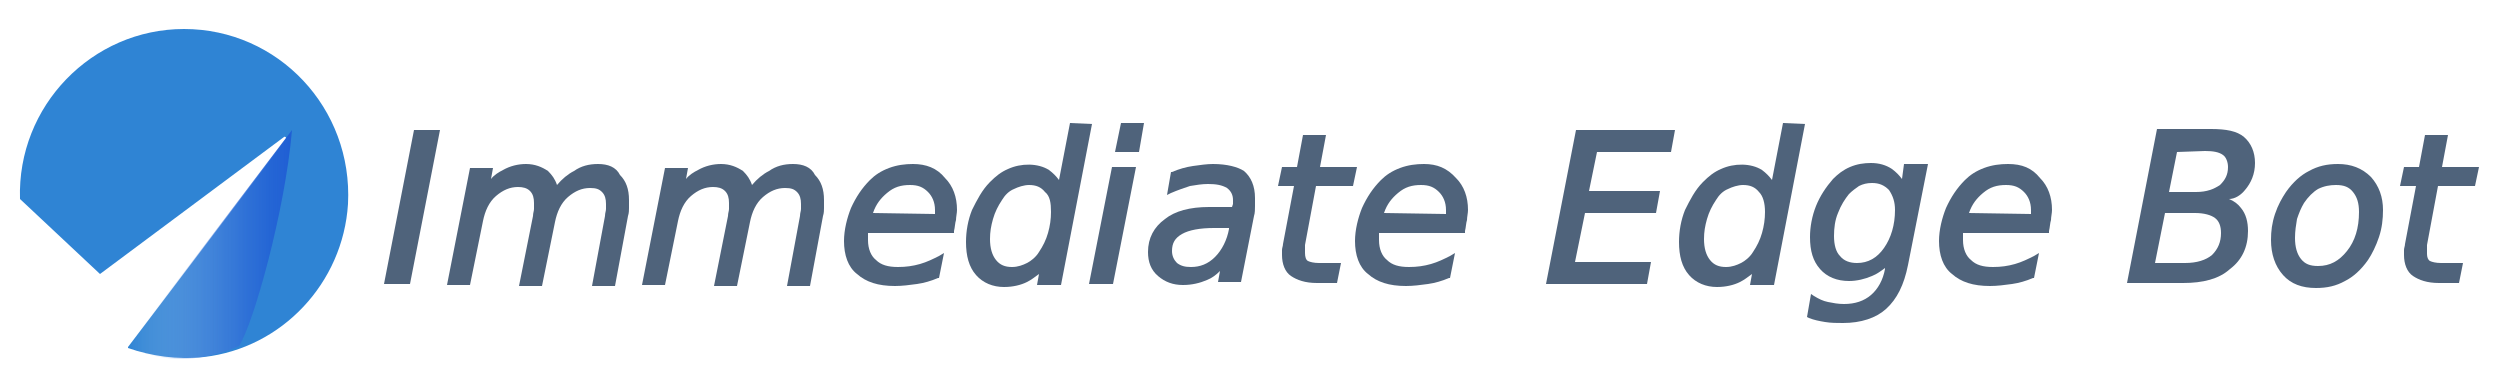 <?xml version="1.0" encoding="utf-8"?>
<!-- Generator: Adobe Illustrator 19.0.0, SVG Export Plug-In . SVG Version: 6.00 Build 0)  -->
<svg version="1.1" id="Layer_1" xmlns="http://www.w3.org/2000/svg" xmlns:xlink="http://www.w3.org/1999/xlink" x="0px" y="0px"
	 width="250px" height="37.8px" viewBox="441.4 81.2 250 37.8" style="enable-background:new 441.4 81.2 250 37.8;"
	 xml:space="preserve">
<style type="text/css">
	.st0{fill:#2F84D4;}
	.st1{fill:#4F637B;}
	.st2{fill:url(#SVGID_1_);}
</style>
<g>
	<path class="st0" d="M459.8,84.1c-9.2,0-16.7,7.7-16.4,17l0,0l8,7.5l18.4-13.7c0.1-0.1,0.3,0.1,0.2,0.2l-15.8,20.8l0,0.1
		c2.3,0.8,4.9,1.2,7.6,0.9c7.8-0.9,13.9-7.4,14.4-15.3C476.7,92,469.2,84.1,459.8,84.1z"/>
	<g>
		<polygon class="st1" points="479.8,109.6 482.4,109.6 485.4,94.2 482.8,94.2 		"/>
		<path class="st1" d="M501.2,97.6c-0.9,0-1.7,0.2-2.4,0.7c-0.6,0.3-1.2,0.8-1.7,1.4c-0.2-0.6-0.5-1-0.9-1.4
			c-0.6-0.4-1.3-0.7-2.2-0.7c-0.8,0-1.6,0.2-2.3,0.6c-0.4,0.2-0.9,0.5-1.2,0.9l0.2-1.1h-2.3l-2.3,11.7h2.3l1.3-6.4
			c0.2-1,0.6-1.9,1.3-2.5c0.7-0.6,1.4-0.9,2.2-0.9c0.5,0,0.9,0.1,1.2,0.4c0.3,0.3,0.4,0.7,0.4,1.2c0,0.2,0,0.3,0,0.6
			c0,0.2-0.1,0.4-0.1,0.7l-1.4,7h2.3l1.3-6.4c0.2-1,0.6-1.9,1.3-2.5c0.7-0.6,1.4-0.9,2.2-0.9c0.6,0,0.9,0.1,1.2,0.4
			c0.3,0.3,0.4,0.7,0.4,1.2c0,0.1,0,0.3,0,0.5c0,0.2-0.1,0.4-0.1,0.7l-1.3,7h2.3l1.3-7c0.1-0.3,0.1-0.6,0.1-0.8c0-0.3,0-0.5,0-0.8
			c0-1.1-0.3-1.9-0.9-2.5C503,97.9,502.2,97.6,501.2,97.6z"/>
		<path class="st1" d="M520.7,97.6c-0.9,0-1.7,0.2-2.4,0.7c-0.6,0.3-1.2,0.8-1.7,1.4c-0.2-0.6-0.5-1-0.9-1.4
			c-0.6-0.4-1.3-0.7-2.2-0.7c-0.8,0-1.6,0.2-2.3,0.6c-0.4,0.2-0.9,0.5-1.2,0.9l0.2-1.1h-2.3l-2.3,11.7h2.3l1.3-6.4
			c0.2-1,0.6-1.9,1.3-2.5c0.7-0.6,1.4-0.9,2.2-0.9c0.5,0,0.9,0.1,1.2,0.4c0.3,0.3,0.4,0.7,0.4,1.2c0,0.2,0,0.3,0,0.6
			c0,0.2-0.1,0.4-0.1,0.7l-1.4,7h2.3l1.3-6.4c0.2-1,0.6-1.9,1.3-2.5c0.7-0.6,1.4-0.9,2.2-0.9c0.6,0,0.9,0.1,1.2,0.4
			c0.3,0.3,0.4,0.7,0.4,1.2c0,0.1,0,0.3,0,0.5c0,0.2-0.1,0.4-0.1,0.7l-1.3,7h2.3l1.3-7c0.1-0.3,0.1-0.6,0.1-0.8c0-0.3,0-0.5,0-0.8
			c0-1.1-0.3-1.9-0.9-2.5C522.5,97.9,521.7,97.6,520.7,97.6z"/>
		<path class="st1" d="M532.7,97.6c-0.8,0-1.6,0.1-2.4,0.4c-0.8,0.3-1.4,0.7-1.9,1.2c-0.8,0.8-1.4,1.7-1.9,2.8
			c-0.4,1-0.7,2.2-0.7,3.3c0,1.4,0.4,2.6,1.3,3.3c0.9,0.8,2.1,1.2,3.8,1.2c0.7,0,1.5-0.1,2.2-0.2c0.7-0.1,1.4-0.3,2.1-0.6l0.1,0
			l0.5-2.5l-0.5,0.3c-0.6,0.3-1.2,0.6-1.9,0.8c-0.7,0.2-1.4,0.3-2.2,0.3c-1,0-1.7-0.2-2.2-0.7c-0.5-0.4-0.8-1.1-0.8-2
			c0-0.1,0-0.2,0-0.3c0-0.1,0-0.2,0-0.4h8.6l0-0.2c0.1-0.4,0.1-0.8,0.2-1.1c0-0.3,0.1-0.7,0.1-1c0-1.3-0.4-2.4-1.2-3.2
			C535.1,98,534,97.6,532.7,97.6z M528.7,102.5c0.3-0.9,0.8-1.5,1.4-2c0.7-0.6,1.4-0.8,2.3-0.8c0.8,0,1.3,0.2,1.8,0.7
			c0.4,0.4,0.7,1,0.7,1.8c0,0.1,0,0.2,0,0.3c0,0,0,0.1,0,0.1L528.7,102.5z"/>
		<path class="st1" d="M548.4,93.5l-1.1,5.7c-0.3-0.4-0.6-0.7-1-1c-1.1-0.7-2.8-0.7-4.1-0.1c-0.7,0.3-1.2,0.7-1.8,1.3
			c-0.8,0.8-1.3,1.8-1.8,2.8c-0.4,1-0.6,2.1-0.6,3.2c0,1.4,0.3,2.5,1,3.3c0.7,0.8,1.7,1.2,2.8,1.2c0.9,0,1.7-0.2,2.3-0.5
			c0.4-0.2,0.8-0.5,1.2-0.8l-0.2,1.1h2.4l3.1-16.1L548.4,93.5L548.4,93.5z M546.5,102.4c0,0.7-0.1,1.4-0.3,2.1
			c-0.2,0.7-0.5,1.3-0.9,1.9c-0.3,0.5-0.8,0.9-1.2,1.1c-0.4,0.2-0.9,0.4-1.5,0.4c-0.7,0-1.2-0.2-1.6-0.7c-0.4-0.5-0.6-1.2-0.6-2.1
			c0-0.7,0.1-1.3,0.3-2c0.2-0.7,0.5-1.3,0.9-1.9c0.3-0.5,0.7-0.9,1.2-1.1c0.4-0.2,1-0.4,1.5-0.4c0.7,0,1.2,0.2,1.6,0.7
			C546.4,100.8,546.5,101.5,546.5,102.4z"/>
		<polygon class="st1" points="550.3,109.6 552.7,109.6 555,97.9 552.6,97.9 		"/>
		<polygon class="st1" points="552.9,96.4 555.3,96.4 555.8,93.5 553.5,93.5 		"/>
		<path class="st1" d="M562.7,97.6c-0.6,0-1.3,0.1-2,0.2c-0.7,0.1-1.4,0.3-2.1,0.6l-0.1,0l-0.4,2.3l0.4-0.2c0.7-0.3,1.3-0.5,1.9-0.7
			c0.6-0.1,1.2-0.2,1.8-0.2c0.8,0,1.4,0.1,1.9,0.4c0.4,0.3,0.6,0.7,0.6,1.2c0,0.1,0,0.2,0,0.3c0,0,0,0.1,0,0.1l-0.1,0.3h-2.3
			c-1.9,0-3.4,0.4-4.4,1.2c-1.1,0.8-1.7,1.9-1.7,3.3c0,1,0.3,1.8,1,2.4s1.5,0.9,2.5,0.9c0.9,0,1.7-0.2,2.4-0.5
			c0.5-0.2,0.9-0.5,1.3-0.9l-0.2,1.1h2.3l1.3-6.6c0.1-0.3,0.1-0.7,0.1-1s0-0.6,0-0.8c0-1.2-0.4-2.1-1.1-2.7
			C565.2,97.9,564.1,97.6,562.7,97.6z M564.3,104l0,0.1c-0.2,1.1-0.7,2.1-1.4,2.8c-0.7,0.7-1.5,1-2.4,1c-0.6,0-1-0.1-1.4-0.4
			c-0.3-0.3-0.5-0.7-0.5-1.2c0-0.8,0.3-1.3,1-1.7c0.7-0.4,1.8-0.6,3.2-0.6L564.3,104L564.3,104L564.3,104z"/>
		<path class="st1" d="M571.9,105.7l1.1-5.9h3.7l0.4-1.9h-3.7l0.6-3.2h-2.3l-0.6,3.2h-1.5l-0.4,1.9h1.6l-1.1,5.8
			c0,0.2-0.1,0.4-0.1,0.6c0,0.2,0,0.4,0,0.5c0,0.9,0.3,1.7,0.9,2.1c0.6,0.4,1.4,0.7,2.6,0.7h2l0.4-2h-2.2c-0.5,0-0.9-0.1-1.1-0.2
			c-0.2-0.1-0.3-0.4-0.3-0.8c0-0.1,0-0.2,0-0.3C571.9,106.1,571.9,105.9,571.9,105.7z"/>
		<path class="st1" d="M583.8,97.6c-0.8,0-1.6,0.1-2.4,0.4c-0.8,0.3-1.4,0.7-1.9,1.2c-0.8,0.8-1.4,1.7-1.9,2.8
			c-0.4,1-0.7,2.2-0.7,3.3c0,1.4,0.4,2.6,1.3,3.3c0.9,0.8,2.1,1.2,3.8,1.2c0.7,0,1.5-0.1,2.2-0.2c0.7-0.1,1.4-0.3,2.1-0.6l0.1,0
			l0.5-2.5l-0.5,0.3c-0.6,0.3-1.2,0.6-1.9,0.8c-0.7,0.2-1.4,0.3-2.2,0.3c-1,0-1.7-0.2-2.2-0.7c-0.5-0.4-0.8-1.1-0.8-2
			c0-0.1,0-0.2,0-0.3c0-0.1,0-0.2,0-0.4h8.6l0-0.2c0.1-0.4,0.1-0.8,0.2-1.1c0-0.3,0.1-0.7,0.1-1c0-1.3-0.4-2.4-1.2-3.2
			C586.1,98,585.1,97.6,583.8,97.6z M579.8,102.5c0.3-0.9,0.8-1.5,1.4-2c0.7-0.6,1.4-0.8,2.3-0.8c0.8,0,1.3,0.2,1.8,0.7
			c0.4,0.4,0.7,1,0.7,1.8c0,0.1,0,0.2,0,0.3c0,0,0,0.1,0,0.1L579.8,102.5z"/>
		<polygon class="st1" points="596,109.6 606.1,109.6 606.5,107.4 598.9,107.4 599.9,102.5 607,102.5 607.4,100.3 600.3,100.3 
			601.1,96.4 608.5,96.4 608.9,94.2 599,94.2 		"/>
		<path class="st1" d="M619.7,93.5l-1.1,5.7c-0.3-0.4-0.6-0.7-1-1c-1.1-0.7-2.8-0.7-4.1-0.1c-0.7,0.3-1.2,0.7-1.8,1.3
			c-0.8,0.8-1.3,1.8-1.8,2.8c-0.4,1-0.6,2.1-0.6,3.2c0,1.4,0.3,2.5,1,3.3c0.7,0.8,1.7,1.2,2.8,1.2c0.9,0,1.7-0.2,2.3-0.5
			c0.4-0.2,0.8-0.5,1.2-0.8l-0.2,1.1h2.4l3.1-16.1L619.7,93.5L619.7,93.5z M617.9,102.4c0,0.7-0.1,1.4-0.3,2.1
			c-0.2,0.7-0.5,1.3-0.9,1.9c-0.3,0.5-0.8,0.9-1.2,1.1c-0.4,0.2-0.9,0.4-1.5,0.4c-0.7,0-1.2-0.2-1.6-0.7c-0.4-0.5-0.6-1.2-0.6-2.1
			c0-0.7,0.1-1.3,0.3-2c0.2-0.7,0.5-1.3,0.9-1.9c0.3-0.5,0.7-0.9,1.2-1.1c0.4-0.2,1-0.4,1.5-0.4c0.7,0,1.2,0.2,1.6,0.7
			C617.7,100.8,617.9,101.5,617.9,102.4z"/>
		<path class="st1" d="M631.6,99.1c-0.3-0.4-0.6-0.7-1-1c-0.6-0.4-1.3-0.6-2.1-0.6c-0.7,0-1.4,0.1-2.1,0.4c-0.7,0.3-1.2,0.7-1.7,1.2
			c-0.7,0.8-1.3,1.7-1.7,2.7c-0.4,1-0.6,2.1-0.6,3.1c0,1.4,0.3,2.4,1,3.2s1.7,1.2,2.9,1.2c0.8,0,1.6-0.2,2.3-0.5
			c0.5-0.2,0.9-0.5,1.3-0.8v0.1c-0.2,1.1-0.7,2-1.4,2.6c-0.7,0.6-1.6,0.9-2.7,0.9c-0.6,0-1.1-0.1-1.6-0.2c-0.5-0.1-0.9-0.3-1.4-0.6
			l-0.3-0.2l-0.4,2.3l0.2,0.1c0.5,0.2,1,0.3,1.6,0.4c0.6,0.1,1.2,0.1,1.8,0.1c1.8,0,3.3-0.5,4.3-1.4c1.1-1,1.8-2.4,2.2-4.4l2-10.1
			h-2.4L631.6,99.1z M630.9,102.2c0,1.5-0.4,2.8-1.1,3.8c-0.7,1-1.6,1.5-2.7,1.5c-0.7,0-1.3-0.2-1.7-0.7c-0.4-0.4-0.6-1.1-0.6-2
			c0-0.8,0.1-1.6,0.4-2.3c0.3-0.8,0.7-1.4,1.1-1.9c0.3-0.3,0.7-0.6,1-0.8c0.4-0.2,0.8-0.3,1.3-0.3c0.7,0,1.2,0.2,1.7,0.7
			C630.7,100.8,630.9,101.4,630.9,102.2z"/>
		<path class="st1" d="M642.2,97.6c-0.8,0-1.6,0.1-2.4,0.4c-0.8,0.3-1.4,0.7-1.9,1.2c-0.8,0.8-1.4,1.7-1.9,2.8
			c-0.4,1-0.7,2.2-0.7,3.3c0,1.4,0.4,2.6,1.3,3.3c0.9,0.8,2.1,1.2,3.8,1.2c0.7,0,1.5-0.1,2.2-0.2c0.7-0.1,1.4-0.3,2.1-0.6l0.1,0
			l0.5-2.5l-0.5,0.3c-0.6,0.3-1.2,0.6-1.9,0.8c-0.7,0.2-1.4,0.3-2.2,0.3c-1,0-1.7-0.2-2.2-0.7c-0.5-0.4-0.8-1.1-0.8-2
			c0-0.1,0-0.2,0-0.3c0-0.1,0-0.2,0-0.4h8.6l0-0.2c0.1-0.4,0.1-0.8,0.2-1.1c0-0.3,0.1-0.7,0.1-1c0-1.3-0.4-2.4-1.2-3.2
			C644.6,98,643.6,97.6,642.2,97.6z M638.3,102.5c0.3-0.9,0.8-1.5,1.4-2c0.7-0.6,1.4-0.8,2.3-0.8c0.8,0,1.3,0.2,1.8,0.7
			c0.4,0.4,0.7,1,0.7,1.8c0,0.1,0,0.2,0,0.3c0,0,0,0.1,0,0.1L638.3,102.5z"/>
		<path class="st1" d="M665.9,100.2c0.6-0.7,1-1.6,1-2.7c0-1.1-0.4-2-1.1-2.6c-0.7-0.6-1.8-0.8-3.3-0.8h-5.4l-3,15.4h5.6
			c2,0,3.6-0.4,4.7-1.4c1.2-0.9,1.8-2.2,1.8-3.8c0-0.9-0.2-1.7-0.7-2.3c-0.3-0.4-0.7-0.7-1.2-0.9
			C664.9,101.1,665.5,100.7,665.9,100.2z M661.9,96.3c0.8,0,1.4,0.1,1.8,0.4c0.3,0.2,0.5,0.7,0.5,1.2c0,0.8-0.3,1.3-0.8,1.8
			c-0.6,0.4-1.3,0.7-2.4,0.7h-2.7l0.8-4L661.9,96.3L661.9,96.3L661.9,96.3z M662.6,106.7c-0.6,0.5-1.5,0.8-2.7,0.8h-3l1-5h3
			c0.9,0,1.6,0.2,2,0.5c0.4,0.3,0.6,0.8,0.6,1.5C663.5,105.4,663.2,106.1,662.6,106.7z"/>
		<path class="st1" d="M675.2,97.6c-1.1,0-2,0.2-2.9,0.7c-0.8,0.4-1.6,1.1-2.3,2.1c-0.4,0.6-0.8,1.3-1.1,2.2
			c-0.3,0.9-0.4,1.7-0.4,2.6c0,1.4,0.4,2.6,1.2,3.5c0.8,0.9,1.9,1.3,3.3,1.3c1.1,0,2-0.2,2.9-0.7c0.8-0.4,1.6-1.1,2.3-2.1
			c0.4-0.6,0.8-1.4,1.1-2.3c0.3-0.9,0.4-1.8,0.4-2.7c0-1.3-0.4-2.4-1.2-3.3C677.6,98,676.5,97.6,675.2,97.6z M675,99.7
			c0.8,0,1.3,0.2,1.7,0.7s0.6,1.1,0.6,2c0,1.6-0.4,2.9-1.2,3.9c-0.8,1-1.7,1.5-2.9,1.5c-0.8,0-1.3-0.2-1.7-0.7s-0.6-1.2-0.6-2.1
			c0-0.7,0.1-1.3,0.2-1.9c0.2-0.6,0.4-1.1,0.7-1.6c0.4-0.6,0.9-1.1,1.4-1.4C673.8,99.8,674.4,99.7,675,99.7z"/>
		<path class="st1" d="M684.1,105.7l1.1-5.9h3.7l0.4-1.9h-3.7l0.6-3.2h-2.3l-0.6,3.2h-1.5l-0.4,1.9h1.6l-1.1,5.8
			c0,0.2-0.1,0.4-0.1,0.6c0,0.2,0,0.4,0,0.5c0,0.9,0.3,1.7,0.9,2.1c0.6,0.4,1.4,0.7,2.6,0.7h2l0.4-2h-2.2c-0.5,0-0.9-0.1-1.1-0.2
			c-0.2-0.1-0.3-0.4-0.3-0.7c0-0.1,0-0.2,0-0.3C684.1,106.1,684.1,105.9,684.1,105.7z"/>
	</g>
	
		<linearGradient id="SVGID_1_" gradientUnits="userSpaceOnUse" x1="454.217" y1="-306.33" x2="470.633" y2="-306.33" gradientTransform="matrix(1 0 0 1 0 412)">
		<stop  offset="0" style="stop-color:#FFFFFF;stop-opacity:0"/>
		<stop  offset="8.234310e-002" style="stop-color:#DAE4F8;stop-opacity:8.234310e-002"/>
		<stop  offset="0.206" style="stop-color:#A9C1EE;stop-opacity:0.206"/>
		<stop  offset="0.333" style="stop-color:#7EA3E6;stop-opacity:0.333"/>
		<stop  offset="0.461" style="stop-color:#5C8AE0;stop-opacity:0.461"/>
		<stop  offset="0.591" style="stop-color:#4177DB;stop-opacity:0.591"/>
		<stop  offset="0.722" style="stop-color:#2E69D7;stop-opacity:0.722"/>
		<stop  offset="0.857" style="stop-color:#2361D5;stop-opacity:0.857"/>
		<stop  offset="1" style="stop-color:#1F5ED4"/>
	</linearGradient>
	<path class="st2" d="M470.6,94.2l-16.4,21.6c0,0,4.4,2.9,11.1,0C466.7,113.7,469.9,102.4,470.6,94.2z"/>
</g>
</svg>
